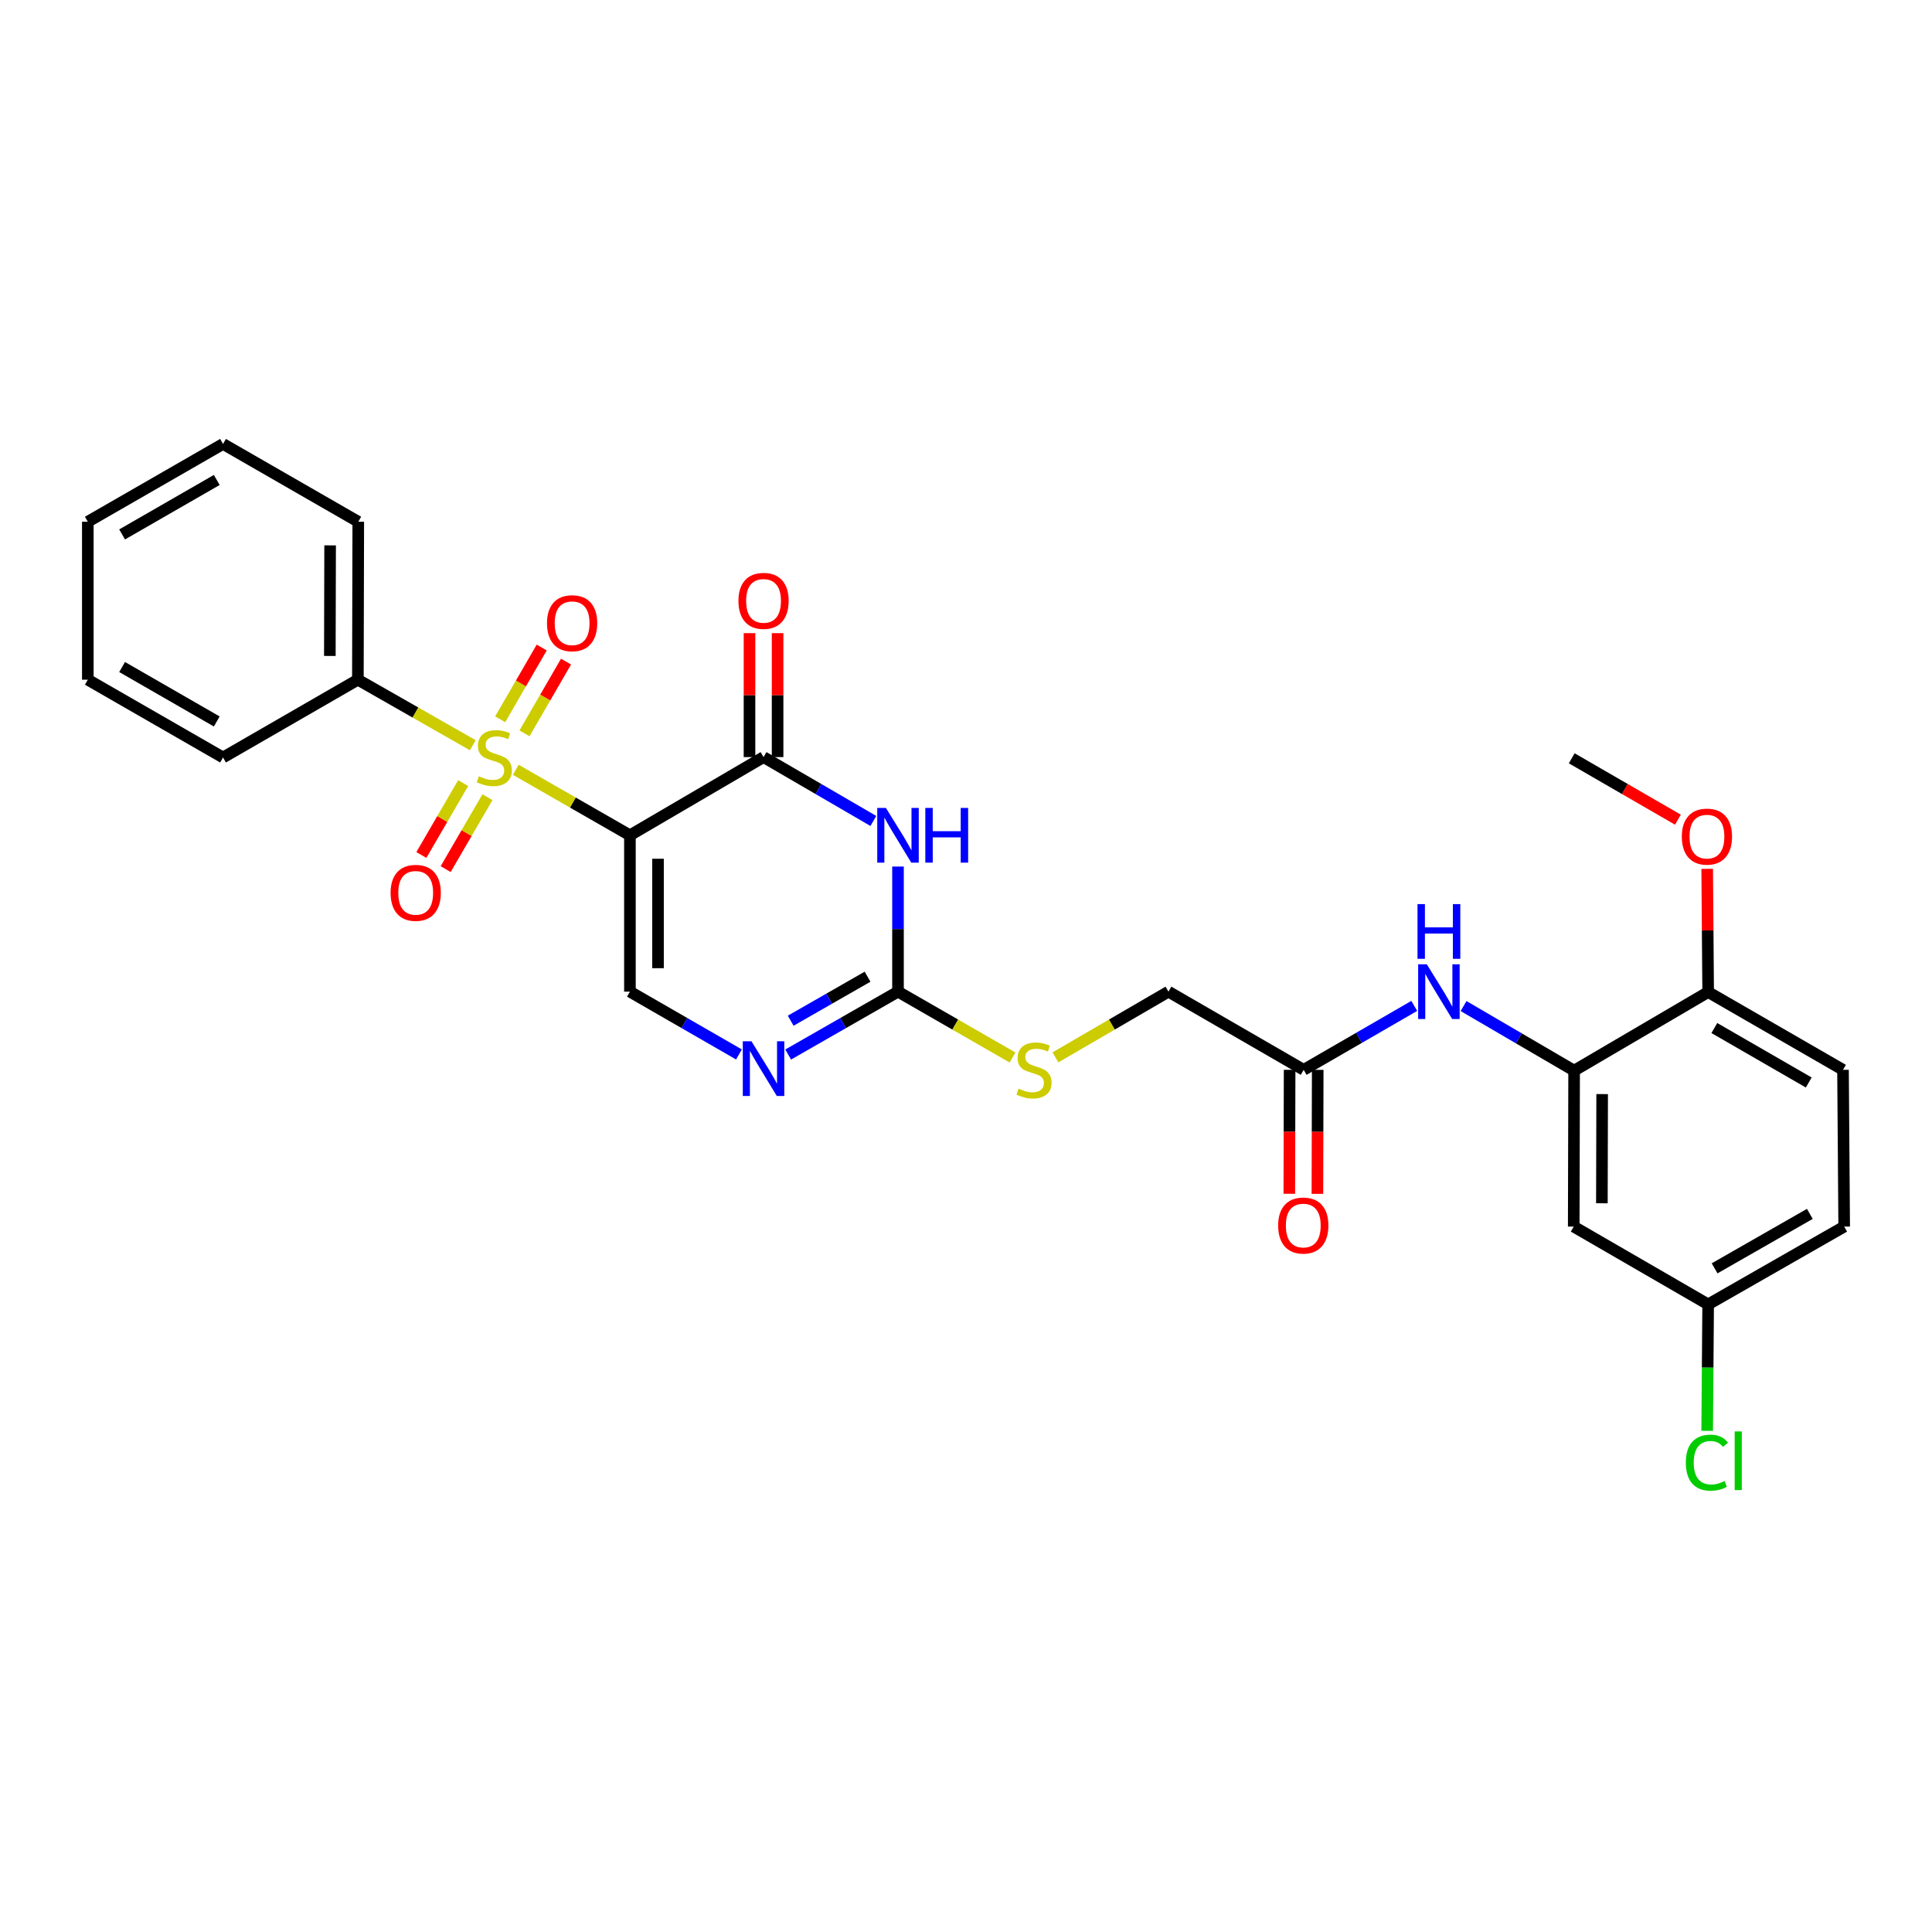 <?xml version='1.0' encoding='iso-8859-1'?>
<svg version='1.1' baseProfile='full'
              xmlns='http://www.w3.org/2000/svg'
                      xmlns:rdkit='http://www.rdkit.org/xml'
                      xmlns:xlink='http://www.w3.org/1999/xlink'
                  xml:space='preserve'
width='1000px' height='1000px' viewBox='0 0 1000 1000'>
<!-- END OF HEADER -->
<rect style='opacity:1.0;fill:#FFFFFF;stroke:none' width='1000' height='1000' x='0' y='0'> </rect>
<path class='bond-0' d='M 326.047,432.343 L 296.499,415.393' style='fill:none;fill-rule:evenodd;stroke:#000000;stroke-width:6px;stroke-linecap:butt;stroke-linejoin:miter;stroke-opacity:1' />
<path class='bond-0' d='M 296.499,415.393 L 266.951,398.443' style='fill:none;fill-rule:evenodd;stroke:#CCCC00;stroke-width:6px;stroke-linecap:butt;stroke-linejoin:miter;stroke-opacity:1' />
<path class='bond-1' d='M 326.047,432.343 L 395.211,391.872' style='fill:none;fill-rule:evenodd;stroke:#000000;stroke-width:6px;stroke-linecap:butt;stroke-linejoin:miter;stroke-opacity:1' />
<path class='bond-4' d='M 326.047,432.343 L 326.047,513.277' style='fill:none;fill-rule:evenodd;stroke:#000000;stroke-width:6px;stroke-linecap:butt;stroke-linejoin:miter;stroke-opacity:1' />
<path class='bond-4' d='M 340.587,444.483 L 340.587,501.137' style='fill:none;fill-rule:evenodd;stroke:#000000;stroke-width:6px;stroke-linecap:butt;stroke-linejoin:miter;stroke-opacity:1' />
<path class='bond-8' d='M 239.736,405.323 L 228.917,423.934' style='fill:none;fill-rule:evenodd;stroke:#CCCC00;stroke-width:6px;stroke-linecap:butt;stroke-linejoin:miter;stroke-opacity:1' />
<path class='bond-8' d='M 228.917,423.934 L 218.098,442.545' style='fill:none;fill-rule:evenodd;stroke:#FF0000;stroke-width:6px;stroke-linecap:butt;stroke-linejoin:miter;stroke-opacity:1' />
<path class='bond-8' d='M 252.307,412.631 L 241.488,431.242' style='fill:none;fill-rule:evenodd;stroke:#CCCC00;stroke-width:6px;stroke-linecap:butt;stroke-linejoin:miter;stroke-opacity:1' />
<path class='bond-8' d='M 241.488,431.242 L 230.669,449.853' style='fill:none;fill-rule:evenodd;stroke:#FF0000;stroke-width:6px;stroke-linecap:butt;stroke-linejoin:miter;stroke-opacity:1' />
<path class='bond-9' d='M 271.478,379.586 L 282.228,361.015' style='fill:none;fill-rule:evenodd;stroke:#CCCC00;stroke-width:6px;stroke-linecap:butt;stroke-linejoin:miter;stroke-opacity:1' />
<path class='bond-9' d='M 282.228,361.015 L 292.979,342.443' style='fill:none;fill-rule:evenodd;stroke:#FF0000;stroke-width:6px;stroke-linecap:butt;stroke-linejoin:miter;stroke-opacity:1' />
<path class='bond-9' d='M 258.894,372.301 L 269.644,353.73' style='fill:none;fill-rule:evenodd;stroke:#CCCC00;stroke-width:6px;stroke-linecap:butt;stroke-linejoin:miter;stroke-opacity:1' />
<path class='bond-9' d='M 269.644,353.73 L 280.395,335.158' style='fill:none;fill-rule:evenodd;stroke:#FF0000;stroke-width:6px;stroke-linecap:butt;stroke-linejoin:miter;stroke-opacity:1' />
<path class='bond-11' d='M 244.736,385.738 L 214.987,368.775' style='fill:none;fill-rule:evenodd;stroke:#CCCC00;stroke-width:6px;stroke-linecap:butt;stroke-linejoin:miter;stroke-opacity:1' />
<path class='bond-11' d='M 214.987,368.775 L 185.238,351.812' style='fill:none;fill-rule:evenodd;stroke:#000000;stroke-width:6px;stroke-linecap:butt;stroke-linejoin:miter;stroke-opacity:1' />
<path class='bond-2' d='M 395.211,391.872 L 423.631,408.399' style='fill:none;fill-rule:evenodd;stroke:#000000;stroke-width:6px;stroke-linecap:butt;stroke-linejoin:miter;stroke-opacity:1' />
<path class='bond-2' d='M 423.631,408.399 L 452.051,424.926' style='fill:none;fill-rule:evenodd;stroke:#0000FF;stroke-width:6px;stroke-linecap:butt;stroke-linejoin:miter;stroke-opacity:1' />
<path class='bond-14' d='M 402.481,391.872 L 402.481,359.792' style='fill:none;fill-rule:evenodd;stroke:#000000;stroke-width:6px;stroke-linecap:butt;stroke-linejoin:miter;stroke-opacity:1' />
<path class='bond-14' d='M 402.481,359.792 L 402.481,327.713' style='fill:none;fill-rule:evenodd;stroke:#FF0000;stroke-width:6px;stroke-linecap:butt;stroke-linejoin:miter;stroke-opacity:1' />
<path class='bond-14' d='M 387.941,391.872 L 387.941,359.792' style='fill:none;fill-rule:evenodd;stroke:#000000;stroke-width:6px;stroke-linecap:butt;stroke-linejoin:miter;stroke-opacity:1' />
<path class='bond-14' d='M 387.941,359.792 L 387.941,327.713' style='fill:none;fill-rule:evenodd;stroke:#FF0000;stroke-width:6px;stroke-linecap:butt;stroke-linejoin:miter;stroke-opacity:1' />
<path class='bond-29' d='M 464.804,448.526 L 464.804,480.902' style='fill:none;fill-rule:evenodd;stroke:#0000FF;stroke-width:6px;stroke-linecap:butt;stroke-linejoin:miter;stroke-opacity:1' />
<path class='bond-29' d='M 464.804,480.902 L 464.804,513.277' style='fill:none;fill-rule:evenodd;stroke:#000000;stroke-width:6px;stroke-linecap:butt;stroke-linejoin:miter;stroke-opacity:1' />
<path class='bond-3' d='M 464.804,513.277 L 436.38,529.549' style='fill:none;fill-rule:evenodd;stroke:#000000;stroke-width:6px;stroke-linecap:butt;stroke-linejoin:miter;stroke-opacity:1' />
<path class='bond-3' d='M 436.38,529.549 L 407.956,545.822' style='fill:none;fill-rule:evenodd;stroke:#0000FF;stroke-width:6px;stroke-linecap:butt;stroke-linejoin:miter;stroke-opacity:1' />
<path class='bond-3' d='M 449.052,505.54 L 429.156,516.93' style='fill:none;fill-rule:evenodd;stroke:#000000;stroke-width:6px;stroke-linecap:butt;stroke-linejoin:miter;stroke-opacity:1' />
<path class='bond-3' d='M 429.156,516.93 L 409.259,528.321' style='fill:none;fill-rule:evenodd;stroke:#0000FF;stroke-width:6px;stroke-linecap:butt;stroke-linejoin:miter;stroke-opacity:1' />
<path class='bond-13' d='M 464.804,513.277 L 494.445,530.319' style='fill:none;fill-rule:evenodd;stroke:#000000;stroke-width:6px;stroke-linecap:butt;stroke-linejoin:miter;stroke-opacity:1' />
<path class='bond-13' d='M 494.445,530.319 L 524.086,547.361' style='fill:none;fill-rule:evenodd;stroke:#CCCC00;stroke-width:6px;stroke-linecap:butt;stroke-linejoin:miter;stroke-opacity:1' />
<path class='bond-5' d='M 326.047,513.277 L 354.261,529.529' style='fill:none;fill-rule:evenodd;stroke:#000000;stroke-width:6px;stroke-linecap:butt;stroke-linejoin:miter;stroke-opacity:1' />
<path class='bond-5' d='M 354.261,529.529 L 382.476,545.782' style='fill:none;fill-rule:evenodd;stroke:#0000FF;stroke-width:6px;stroke-linecap:butt;stroke-linejoin:miter;stroke-opacity:1' />
<path class='bond-6' d='M 814.762,554.16 L 786.151,537.447' style='fill:none;fill-rule:evenodd;stroke:#000000;stroke-width:6px;stroke-linecap:butt;stroke-linejoin:miter;stroke-opacity:1' />
<path class='bond-6' d='M 786.151,537.447 L 757.54,520.734' style='fill:none;fill-rule:evenodd;stroke:#0000FF;stroke-width:6px;stroke-linecap:butt;stroke-linejoin:miter;stroke-opacity:1' />
<path class='bond-12' d='M 814.762,554.16 L 814.56,634.884' style='fill:none;fill-rule:evenodd;stroke:#000000;stroke-width:6px;stroke-linecap:butt;stroke-linejoin:miter;stroke-opacity:1' />
<path class='bond-12' d='M 829.273,566.305 L 829.131,622.812' style='fill:none;fill-rule:evenodd;stroke:#000000;stroke-width:6px;stroke-linecap:butt;stroke-linejoin:miter;stroke-opacity:1' />
<path class='bond-15' d='M 814.762,554.16 L 884.137,513.479' style='fill:none;fill-rule:evenodd;stroke:#000000;stroke-width:6px;stroke-linecap:butt;stroke-linejoin:miter;stroke-opacity:1' />
<path class='bond-7' d='M 732.013,520.655 L 703.395,537.202' style='fill:none;fill-rule:evenodd;stroke:#0000FF;stroke-width:6px;stroke-linecap:butt;stroke-linejoin:miter;stroke-opacity:1' />
<path class='bond-7' d='M 703.395,537.202 L 674.777,553.748' style='fill:none;fill-rule:evenodd;stroke:#000000;stroke-width:6px;stroke-linecap:butt;stroke-linejoin:miter;stroke-opacity:1' />
<path class='bond-10' d='M 674.777,553.748 L 604.789,513.277' style='fill:none;fill-rule:evenodd;stroke:#000000;stroke-width:6px;stroke-linecap:butt;stroke-linejoin:miter;stroke-opacity:1' />
<path class='bond-16' d='M 667.507,553.73 L 667.427,585.817' style='fill:none;fill-rule:evenodd;stroke:#000000;stroke-width:6px;stroke-linecap:butt;stroke-linejoin:miter;stroke-opacity:1' />
<path class='bond-16' d='M 667.427,585.817 L 667.346,617.903' style='fill:none;fill-rule:evenodd;stroke:#FF0000;stroke-width:6px;stroke-linecap:butt;stroke-linejoin:miter;stroke-opacity:1' />
<path class='bond-16' d='M 682.048,553.766 L 681.967,585.853' style='fill:none;fill-rule:evenodd;stroke:#000000;stroke-width:6px;stroke-linecap:butt;stroke-linejoin:miter;stroke-opacity:1' />
<path class='bond-16' d='M 681.967,585.853 L 681.887,617.94' style='fill:none;fill-rule:evenodd;stroke:#FF0000;stroke-width:6px;stroke-linecap:butt;stroke-linejoin:miter;stroke-opacity:1' />
<path class='bond-23' d='M 185.238,351.812 L 185.44,270.054' style='fill:none;fill-rule:evenodd;stroke:#000000;stroke-width:6px;stroke-linecap:butt;stroke-linejoin:miter;stroke-opacity:1' />
<path class='bond-23' d='M 170.727,339.513 L 170.869,282.282' style='fill:none;fill-rule:evenodd;stroke:#000000;stroke-width:6px;stroke-linecap:butt;stroke-linejoin:miter;stroke-opacity:1' />
<path class='bond-24' d='M 185.238,351.812 L 115.443,392.073' style='fill:none;fill-rule:evenodd;stroke:#000000;stroke-width:6px;stroke-linecap:butt;stroke-linejoin:miter;stroke-opacity:1' />
<path class='bond-18' d='M 814.56,634.884 L 884.137,675.154' style='fill:none;fill-rule:evenodd;stroke:#000000;stroke-width:6px;stroke-linecap:butt;stroke-linejoin:miter;stroke-opacity:1' />
<path class='bond-19' d='M 546.289,547.297 L 575.539,530.287' style='fill:none;fill-rule:evenodd;stroke:#CCCC00;stroke-width:6px;stroke-linecap:butt;stroke-linejoin:miter;stroke-opacity:1' />
<path class='bond-19' d='M 575.539,530.287 L 604.789,513.277' style='fill:none;fill-rule:evenodd;stroke:#000000;stroke-width:6px;stroke-linecap:butt;stroke-linejoin:miter;stroke-opacity:1' />
<path class='bond-17' d='M 884.137,513.479 L 953.94,553.748' style='fill:none;fill-rule:evenodd;stroke:#000000;stroke-width:6px;stroke-linecap:butt;stroke-linejoin:miter;stroke-opacity:1' />
<path class='bond-17' d='M 887.341,532.114 L 936.203,560.303' style='fill:none;fill-rule:evenodd;stroke:#000000;stroke-width:6px;stroke-linecap:butt;stroke-linejoin:miter;stroke-opacity:1' />
<path class='bond-22' d='M 884.137,513.479 L 883.887,481.6' style='fill:none;fill-rule:evenodd;stroke:#000000;stroke-width:6px;stroke-linecap:butt;stroke-linejoin:miter;stroke-opacity:1' />
<path class='bond-22' d='M 883.887,481.6 L 883.638,449.722' style='fill:none;fill-rule:evenodd;stroke:#FF0000;stroke-width:6px;stroke-linecap:butt;stroke-linejoin:miter;stroke-opacity:1' />
<path class='bond-20' d='M 953.94,553.748 L 954.545,634.884' style='fill:none;fill-rule:evenodd;stroke:#000000;stroke-width:6px;stroke-linecap:butt;stroke-linejoin:miter;stroke-opacity:1' />
<path class='bond-21' d='M 884.137,675.154 L 883.882,707.879' style='fill:none;fill-rule:evenodd;stroke:#000000;stroke-width:6px;stroke-linecap:butt;stroke-linejoin:miter;stroke-opacity:1' />
<path class='bond-21' d='M 883.882,707.879 L 883.627,740.604' style='fill:none;fill-rule:evenodd;stroke:#00CC00;stroke-width:6px;stroke-linecap:butt;stroke-linejoin:miter;stroke-opacity:1' />
<path class='bond-31' d='M 884.137,675.154 L 954.545,634.884' style='fill:none;fill-rule:evenodd;stroke:#000000;stroke-width:6px;stroke-linecap:butt;stroke-linejoin:miter;stroke-opacity:1' />
<path class='bond-31' d='M 887.479,656.491 L 936.765,628.303' style='fill:none;fill-rule:evenodd;stroke:#000000;stroke-width:6px;stroke-linecap:butt;stroke-linejoin:miter;stroke-opacity:1' />
<path class='bond-25' d='M 868.486,424.265 L 841.006,408.379' style='fill:none;fill-rule:evenodd;stroke:#FF0000;stroke-width:6px;stroke-linecap:butt;stroke-linejoin:miter;stroke-opacity:1' />
<path class='bond-25' d='M 841.006,408.379 L 813.526,392.494' style='fill:none;fill-rule:evenodd;stroke:#000000;stroke-width:6px;stroke-linecap:butt;stroke-linejoin:miter;stroke-opacity:1' />
<path class='bond-26' d='M 185.44,270.054 L 115.443,229.785' style='fill:none;fill-rule:evenodd;stroke:#000000;stroke-width:6px;stroke-linecap:butt;stroke-linejoin:miter;stroke-opacity:1' />
<path class='bond-27' d='M 115.443,392.073 L 45.455,351.812' style='fill:none;fill-rule:evenodd;stroke:#000000;stroke-width:6px;stroke-linecap:butt;stroke-linejoin:miter;stroke-opacity:1' />
<path class='bond-27' d='M 112.195,373.43 L 63.203,345.248' style='fill:none;fill-rule:evenodd;stroke:#000000;stroke-width:6px;stroke-linecap:butt;stroke-linejoin:miter;stroke-opacity:1' />
<path class='bond-30' d='M 115.443,229.785 L 45.455,270.054' style='fill:none;fill-rule:evenodd;stroke:#000000;stroke-width:6px;stroke-linecap:butt;stroke-linejoin:miter;stroke-opacity:1' />
<path class='bond-30' d='M 112.196,248.429 L 63.204,276.617' style='fill:none;fill-rule:evenodd;stroke:#000000;stroke-width:6px;stroke-linecap:butt;stroke-linejoin:miter;stroke-opacity:1' />
<path class='bond-28' d='M 45.455,351.812 L 45.455,270.054' style='fill:none;fill-rule:evenodd;stroke:#000000;stroke-width:6px;stroke-linecap:butt;stroke-linejoin:miter;stroke-opacity:1' />
<path  class='atom-1' d='M 247.848 401.793
Q 248.168 401.913, 249.488 402.473
Q 250.808 403.033, 252.248 403.393
Q 253.728 403.713, 255.168 403.713
Q 257.848 403.713, 259.408 402.433
Q 260.968 401.113, 260.968 398.833
Q 260.968 397.273, 260.168 396.313
Q 259.408 395.353, 258.208 394.833
Q 257.008 394.313, 255.008 393.713
Q 252.488 392.953, 250.968 392.233
Q 249.488 391.513, 248.408 389.993
Q 247.368 388.473, 247.368 385.913
Q 247.368 382.353, 249.768 380.153
Q 252.208 377.953, 257.008 377.953
Q 260.288 377.953, 264.008 379.513
L 263.088 382.593
Q 259.688 381.193, 257.128 381.193
Q 254.368 381.193, 252.848 382.353
Q 251.328 383.473, 251.368 385.433
Q 251.368 386.953, 252.128 387.873
Q 252.928 388.793, 254.048 389.313
Q 255.208 389.833, 257.128 390.433
Q 259.688 391.233, 261.208 392.033
Q 262.728 392.833, 263.808 394.473
Q 264.928 396.073, 264.928 398.833
Q 264.928 402.753, 262.288 404.873
Q 259.688 406.953, 255.328 406.953
Q 252.808 406.953, 250.888 406.393
Q 249.008 405.873, 246.768 404.953
L 247.848 401.793
' fill='#CCCC00'/>
<path  class='atom-3' d='M 458.544 418.183
L 467.824 433.183
Q 468.744 434.663, 470.224 437.343
Q 471.704 440.023, 471.784 440.183
L 471.784 418.183
L 475.544 418.183
L 475.544 446.503
L 471.664 446.503
L 461.704 430.103
Q 460.544 428.183, 459.304 425.983
Q 458.104 423.783, 457.744 423.103
L 457.744 446.503
L 454.064 446.503
L 454.064 418.183
L 458.544 418.183
' fill='#0000FF'/>
<path  class='atom-3' d='M 478.944 418.183
L 482.784 418.183
L 482.784 430.223
L 497.264 430.223
L 497.264 418.183
L 501.104 418.183
L 501.104 446.503
L 497.264 446.503
L 497.264 433.423
L 482.784 433.423
L 482.784 446.503
L 478.944 446.503
L 478.944 418.183
' fill='#0000FF'/>
<path  class='atom-6' d='M 388.951 538.958
L 398.231 553.958
Q 399.151 555.438, 400.631 558.118
Q 402.111 560.798, 402.191 560.958
L 402.191 538.958
L 405.951 538.958
L 405.951 567.278
L 402.071 567.278
L 392.111 550.878
Q 390.951 548.958, 389.711 546.758
Q 388.511 544.558, 388.151 543.878
L 388.151 567.278
L 384.471 567.278
L 384.471 538.958
L 388.951 538.958
' fill='#0000FF'/>
<path  class='atom-8' d='M 738.514 499.117
L 747.794 514.117
Q 748.714 515.597, 750.194 518.277
Q 751.674 520.957, 751.754 521.117
L 751.754 499.117
L 755.514 499.117
L 755.514 527.437
L 751.634 527.437
L 741.674 511.037
Q 740.514 509.117, 739.274 506.917
Q 738.074 504.717, 737.714 504.037
L 737.714 527.437
L 734.034 527.437
L 734.034 499.117
L 738.514 499.117
' fill='#0000FF'/>
<path  class='atom-8' d='M 733.694 467.965
L 737.534 467.965
L 737.534 480.005
L 752.014 480.005
L 752.014 467.965
L 755.854 467.965
L 755.854 496.285
L 752.014 496.285
L 752.014 483.205
L 737.534 483.205
L 737.534 496.285
L 733.694 496.285
L 733.694 467.965
' fill='#0000FF'/>
<path  class='atom-9' d='M 202.167 462.134
Q 202.167 455.334, 205.527 451.534
Q 208.887 447.734, 215.167 447.734
Q 221.447 447.734, 224.807 451.534
Q 228.167 455.334, 228.167 462.134
Q 228.167 469.014, 224.767 472.934
Q 221.367 476.814, 215.167 476.814
Q 208.927 476.814, 205.527 472.934
Q 202.167 469.054, 202.167 462.134
M 215.167 473.614
Q 219.487 473.614, 221.807 470.734
Q 224.167 467.814, 224.167 462.134
Q 224.167 456.574, 221.807 453.774
Q 219.487 450.934, 215.167 450.934
Q 210.847 450.934, 208.487 453.734
Q 206.167 456.534, 206.167 462.134
Q 206.167 467.854, 208.487 470.734
Q 210.847 473.614, 215.167 473.614
' fill='#FF0000'/>
<path  class='atom-10' d='M 283.125 322.577
Q 283.125 315.777, 286.485 311.977
Q 289.845 308.177, 296.125 308.177
Q 302.405 308.177, 305.765 311.977
Q 309.125 315.777, 309.125 322.577
Q 309.125 329.457, 305.725 333.377
Q 302.325 337.257, 296.125 337.257
Q 289.885 337.257, 286.485 333.377
Q 283.125 329.497, 283.125 322.577
M 296.125 334.057
Q 300.445 334.057, 302.765 331.177
Q 305.125 328.257, 305.125 322.577
Q 305.125 317.017, 302.765 314.217
Q 300.445 311.377, 296.125 311.377
Q 291.805 311.377, 289.445 314.177
Q 287.125 316.977, 287.125 322.577
Q 287.125 328.297, 289.445 331.177
Q 291.805 334.057, 296.125 334.057
' fill='#FF0000'/>
<path  class='atom-14' d='M 527.196 563.468
Q 527.516 563.588, 528.836 564.148
Q 530.156 564.708, 531.596 565.068
Q 533.076 565.388, 534.516 565.388
Q 537.196 565.388, 538.756 564.108
Q 540.316 562.788, 540.316 560.508
Q 540.316 558.948, 539.516 557.988
Q 538.756 557.028, 537.556 556.508
Q 536.356 555.988, 534.356 555.388
Q 531.836 554.628, 530.316 553.908
Q 528.836 553.188, 527.756 551.668
Q 526.716 550.148, 526.716 547.588
Q 526.716 544.028, 529.116 541.828
Q 531.556 539.628, 536.356 539.628
Q 539.636 539.628, 543.356 541.188
L 542.436 544.268
Q 539.036 542.868, 536.476 542.868
Q 533.716 542.868, 532.196 544.028
Q 530.676 545.148, 530.716 547.108
Q 530.716 548.628, 531.476 549.548
Q 532.276 550.468, 533.396 550.988
Q 534.556 551.508, 536.476 552.108
Q 539.036 552.908, 540.556 553.708
Q 542.076 554.508, 543.156 556.148
Q 544.276 557.748, 544.276 560.508
Q 544.276 564.428, 541.636 566.548
Q 539.036 568.628, 534.676 568.628
Q 532.156 568.628, 530.236 568.068
Q 528.356 567.548, 526.116 566.628
L 527.196 563.468
' fill='#CCCC00'/>
<path  class='atom-15' d='M 382.211 311.009
Q 382.211 304.209, 385.571 300.409
Q 388.931 296.609, 395.211 296.609
Q 401.491 296.609, 404.851 300.409
Q 408.211 304.209, 408.211 311.009
Q 408.211 317.889, 404.811 321.809
Q 401.411 325.689, 395.211 325.689
Q 388.971 325.689, 385.571 321.809
Q 382.211 317.929, 382.211 311.009
M 395.211 322.489
Q 399.531 322.489, 401.851 319.609
Q 404.211 316.689, 404.211 311.009
Q 404.211 305.449, 401.851 302.649
Q 399.531 299.809, 395.211 299.809
Q 390.891 299.809, 388.531 302.609
Q 386.211 305.409, 386.211 311.009
Q 386.211 316.729, 388.531 319.609
Q 390.891 322.489, 395.211 322.489
' fill='#FF0000'/>
<path  class='atom-17' d='M 661.575 634.334
Q 661.575 627.534, 664.935 623.734
Q 668.295 619.934, 674.575 619.934
Q 680.855 619.934, 684.215 623.734
Q 687.575 627.534, 687.575 634.334
Q 687.575 641.214, 684.175 645.134
Q 680.775 649.014, 674.575 649.014
Q 668.335 649.014, 664.935 645.134
Q 661.575 641.254, 661.575 634.334
M 674.575 645.814
Q 678.895 645.814, 681.215 642.934
Q 683.575 640.014, 683.575 634.334
Q 683.575 628.774, 681.215 625.974
Q 678.895 623.134, 674.575 623.134
Q 670.255 623.134, 667.895 625.934
Q 665.575 628.734, 665.575 634.334
Q 665.575 640.054, 667.895 642.934
Q 670.255 645.814, 674.575 645.814
' fill='#FF0000'/>
<path  class='atom-22' d='M 872.587 757.068
Q 872.587 750.028, 875.867 746.348
Q 879.187 742.628, 885.467 742.628
Q 891.307 742.628, 894.427 746.748
L 891.787 748.908
Q 889.507 745.908, 885.467 745.908
Q 881.187 745.908, 878.907 748.788
Q 876.667 751.628, 876.667 757.068
Q 876.667 762.668, 878.987 765.548
Q 881.347 768.428, 885.907 768.428
Q 889.027 768.428, 892.667 766.548
L 893.787 769.548
Q 892.307 770.508, 890.067 771.068
Q 887.827 771.628, 885.347 771.628
Q 879.187 771.628, 875.867 767.868
Q 872.587 764.108, 872.587 757.068
' fill='#00CC00'/>
<path  class='atom-22' d='M 897.867 740.908
L 901.547 740.908
L 901.547 771.268
L 897.867 771.268
L 897.867 740.908
' fill='#00CC00'/>
<path  class='atom-23' d='M 870.507 433.029
Q 870.507 426.229, 873.867 422.429
Q 877.227 418.629, 883.507 418.629
Q 889.787 418.629, 893.147 422.429
Q 896.507 426.229, 896.507 433.029
Q 896.507 439.909, 893.107 443.829
Q 889.707 447.709, 883.507 447.709
Q 877.267 447.709, 873.867 443.829
Q 870.507 439.949, 870.507 433.029
M 883.507 444.509
Q 887.827 444.509, 890.147 441.629
Q 892.507 438.709, 892.507 433.029
Q 892.507 427.469, 890.147 424.669
Q 887.827 421.829, 883.507 421.829
Q 879.187 421.829, 876.827 424.629
Q 874.507 427.429, 874.507 433.029
Q 874.507 438.749, 876.827 441.629
Q 879.187 444.509, 883.507 444.509
' fill='#FF0000'/>
</svg>

